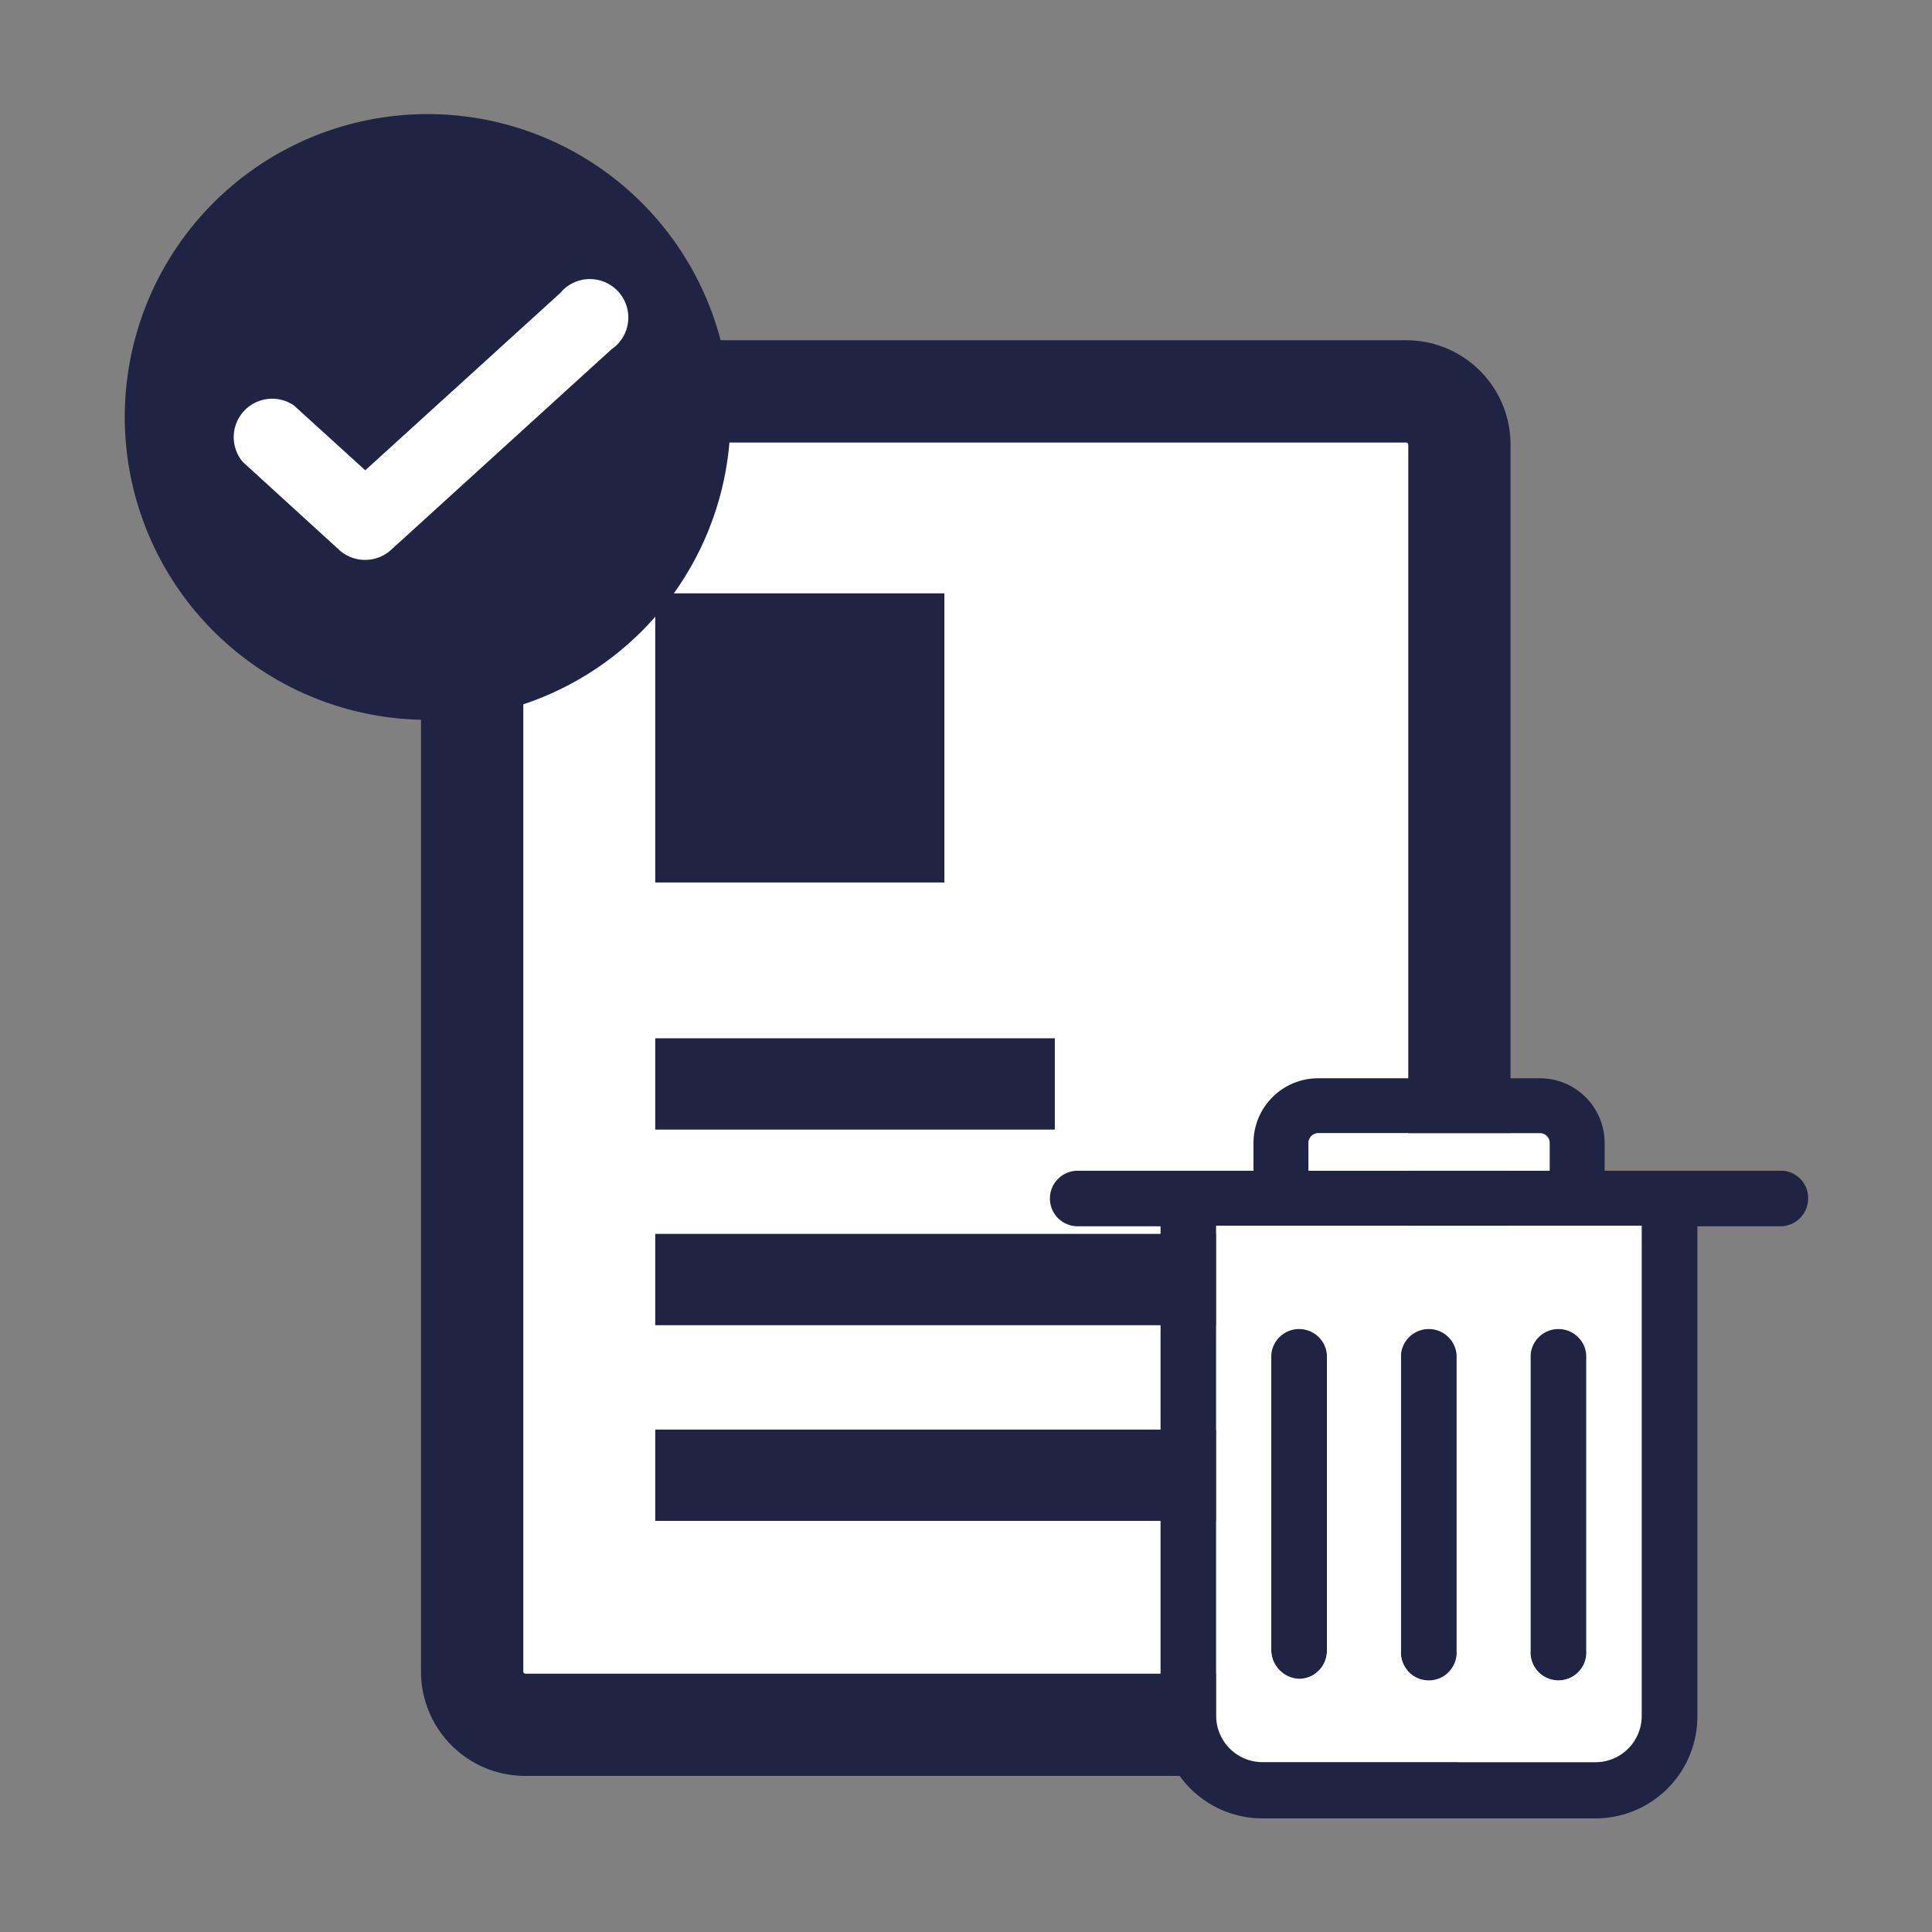<svg id="icon" xmlns="http://www.w3.org/2000/svg" viewBox="0 0 201 201"><rect x="0" y="0" width="201" height="201" fill="#808080" stroke="none"/><defs><style>.cls-1{fill:#1f2445;}.cls-2{fill:#fff;}</style></defs><title>Large &amp;amp; Old Files-5</title><path class="cls-1" d="M146.31,35.4H54.64A10.84,10.84,0,0,0,43.8,46.25V173.92a10.84,10.84,0,0,0,10.84,10.84h91.67a10.84,10.84,0,0,0,10.84-10.84V46.25A10.84,10.84,0,0,0,146.31,35.4Zm.19,138.52a.21.21,0,0,1-.19.2H54.64a.21.21,0,0,1-.19-.2V46.25a.2.2,0,0,1,.19-.2h91.67a.2.2,0,0,1,.19.2Z"/><rect class="cls-2" x="54.45" y="46.05" width="92.06" height="128.07" rx="0.2"/><rect class="cls-1" x="68.17" y="61.73" width="30.08" height="30.08"/><rect class="cls-1" x="68.17" y="108.02" width="41.57" height="9.5"/><rect class="cls-1" x="68.17" y="128.37" width="62.49" height="9.5"/><rect class="cls-1" x="68.17" y="148.73" width="62.49" height="9.5"/><path class="cls-1" d="M44.44,67.89A24.51,24.51,0,1,1,69,43.38,24.53,24.53,0,0,1,44.44,67.89Z"/><path class="cls-1" d="M44.44,25.87A17.51,17.51,0,1,1,26.93,43.38,17.54,17.54,0,0,1,44.44,25.87m0-14A31.51,31.51,0,1,0,76,43.38,31.51,31.51,0,0,0,44.44,11.87Z"/><path class="cls-2" d="M38,58.25a4,4,0,0,1-2.67-1L25.25,48.05a4,4,0,0,1,5.34-5.86L38,48.93,58.29,30.48a4,4,0,1,1,5.33,5.86L40.67,57.22A4,4,0,0,1,38,58.25Z"/><path class="cls-1" d="M135.15,138.06a2.89,2.89,0,0,0-2.89,2.89v30.8a3,3,0,0,0,2.89,2.9,2.89,2.89,0,0,0,2.9-2.9V141A2.89,2.89,0,0,0,135.15,138.06Zm13.49,0a2.89,2.89,0,0,0-2.89,2.89v30.8a2.9,2.9,0,1,0,5.79,0V141A2.89,2.89,0,0,0,148.64,138.06Zm13.5,0a2.89,2.89,0,0,0-2.9,2.89v30.8a2.9,2.9,0,1,0,5.79,0V141A2.89,2.89,0,0,0,162.14,138.06Zm-27,0a2.89,2.89,0,0,0-2.89,2.89v30.8a3,3,0,0,0,2.89,2.9,2.89,2.89,0,0,0,2.9-2.9V141A2.89,2.89,0,0,0,135.15,138.06Zm13.49,0a2.89,2.89,0,0,0-2.89,2.89v30.8a2.9,2.9,0,1,0,5.79,0V141A2.89,2.89,0,0,0,148.64,138.06Zm13.5,0a2.89,2.89,0,0,0-2.9,2.89v30.8a2.9,2.9,0,1,0,5.79,0V141A2.89,2.89,0,0,0,162.14,138.06Zm0,0a2.89,2.89,0,0,0-2.9,2.89v30.8a2.9,2.9,0,1,0,5.79,0V141A2.89,2.89,0,0,0,162.14,138.06Zm-13.5,0a2.89,2.89,0,0,0-2.89,2.89v30.8a2.9,2.9,0,1,0,5.79,0V141A2.89,2.89,0,0,0,148.64,138.06Zm-13.49,0a2.89,2.89,0,0,0-2.89,2.89v30.8a3,3,0,0,0,2.89,2.9,2.89,2.89,0,0,0,2.9-2.9V141A2.89,2.89,0,0,0,135.15,138.06Zm50-16.26H166.94v-2.9a6.73,6.73,0,0,0-6.71-6.72H137.12a6.73,6.73,0,0,0-6.71,6.72v2.9H112.12a2.89,2.89,0,1,0,0,5.78h8.62v51a10.6,10.6,0,0,0,10.6,10.6H166a10.6,10.6,0,0,0,10.59-10.6v-51h8.63a2.89,2.89,0,0,0,2.89-2.89A2.83,2.83,0,0,0,185.18,121.8Zm-49-2.9a1,1,0,0,1,1-1h23.11a1,1,0,0,1,1,1v2.9H136.14Zm34.62,59.63a4.81,4.81,0,0,1-4.8,4.81H131.34a4.82,4.82,0,0,1-4.81-4.81v-51h44.23Zm-8.62-3.88a2.89,2.89,0,0,0,2.89-2.9V141a2.9,2.9,0,0,0-5.79,0v30.8A2.9,2.9,0,0,0,162.14,174.65Zm-13.5,0a2.89,2.89,0,0,0,2.9-2.9V141a2.9,2.9,0,0,0-5.79,0v30.8A2.89,2.89,0,0,0,148.64,174.65Zm-13.49,0a2.89,2.89,0,0,0,2.9-2.9V141a2.9,2.9,0,0,0-5.79,0v30.8A3,3,0,0,0,135.15,174.65Zm13.49-36.59a2.89,2.89,0,0,0-2.89,2.89v30.8a2.9,2.9,0,1,0,5.79,0V141A2.89,2.89,0,0,0,148.64,138.06Zm-13.49,0a2.89,2.89,0,0,0-2.89,2.89v30.8a3,3,0,0,0,2.89,2.9,2.89,2.89,0,0,0,2.9-2.9V141A2.89,2.89,0,0,0,135.15,138.06Zm27,0a2.89,2.89,0,0,0-2.9,2.89v30.8a2.9,2.9,0,1,0,5.79,0V141A2.89,2.89,0,0,0,162.14,138.06Z"/><path class="cls-2" d="M126.53,127.52v51a4.82,4.82,0,0,0,4.81,4.81H166a4.81,4.81,0,0,0,4.8-4.81v-51Zm11.52,44.23a2.89,2.89,0,0,1-2.9,2.9,3,3,0,0,1-2.89-2.9V141a2.9,2.9,0,0,1,5.79,0Zm13.49,0a2.9,2.9,0,1,1-5.79,0V141a2.9,2.9,0,0,1,5.79,0Zm13.49,0a2.9,2.9,0,1,1-5.79,0V141a2.9,2.9,0,0,1,5.79,0Z"/><path class="cls-2" d="M161.21,118.9v2.9H136.14v-2.9a1,1,0,0,1,1-1h23.11A1,1,0,0,1,161.21,118.9Z"/></svg>